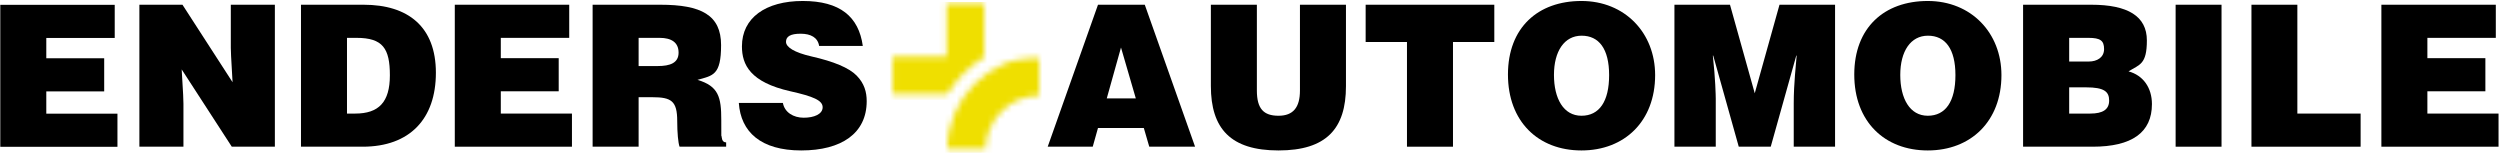 <svg width="409" height="25" viewBox="0 0 409 25" fill="none" xmlns="http://www.w3.org/2000/svg">
<g clip-path="url(#clip0_2562_4246)">
<path d="M29.851 0.774L38.047 13.452C37.792 9.129 37.76 8.323 37.76 7.839V0.774H44.968V24H37.92L29.723 11.355C29.979 15.484 30.011 16.355 30.011 16.968V24H22.803V0.774H29.851Z" fill="black"/>
<path d="M56.768 18.581H58.107C61.966 18.581 63.784 16.71 63.784 12.323C63.784 7.935 62.636 6.194 58.331 6.194H56.768V18.581ZM59.479 0.774C66.782 0.774 71.311 4.387 71.311 11.903C71.311 19.419 67.069 24 59.319 24H49.241V0.774H59.479Z" fill="black"/>
<path d="M93.125 0.774V6.194H81.931V9.516H91.403V14.935H81.931V18.581H93.571V24H74.404V0.774H93.125Z" fill="black"/>
<path d="M107.604 10.806C109.645 10.806 111.016 10.29 111.016 8.613C111.016 6.935 109.836 6.194 107.923 6.194H104.478V10.806H107.604ZM108.018 0.774C114.716 0.774 117.969 2.452 117.969 7.387C117.969 12.323 116.629 12.355 114.11 13.065C117.554 14.097 118.001 15.871 118.001 19.645C118.001 23.419 118.001 21.742 118.064 22.419C118.128 23 118.352 23.29 118.798 23.29V24H111.176C110.953 23.387 110.793 21.742 110.793 19.806C110.793 16.516 109.836 15.903 106.711 15.903H104.478V24H96.952V0.774H108.018Z" fill="black"/>
<path d="M134.011 7.516C133.787 6.129 132.639 5.516 130.981 5.516C129.322 5.516 128.589 5.968 128.589 6.839C128.589 7.71 129.928 8.581 132.735 9.226C136.434 10.065 138.89 11.097 140.134 12.355C141.409 13.645 141.792 15.065 141.792 16.548C141.792 21.806 137.678 24.613 131.076 24.613C124.475 24.613 121.19 21.581 120.871 16.839H128.079C128.366 18.387 129.801 19.258 131.491 19.258C133.181 19.258 134.585 18.677 134.585 17.548C134.585 16.419 133.054 15.774 129.322 14.935C122.721 13.452 121.381 10.581 121.381 7.581C121.381 2.936 125.24 0.161 131.332 0.161C137.423 0.161 140.485 2.71 141.154 7.516H134.011Z" fill="black"/>
<path d="M181.067 16.097H185.819L183.395 7.774L181.067 16.097ZM187.286 0.774L195.514 24H188.02L187.127 20.936H179.632L178.771 24H171.404L179.632 0.774H187.286Z" fill="black"/>
<path d="M205.624 0.774V14.806C205.624 17.806 206.74 18.936 209.164 18.936C211.588 18.936 212.672 17.548 212.672 14.806V0.774H220.199V14.097C220.199 21.064 216.978 24.613 209.164 24.613C201.351 24.613 198.098 21.064 198.098 14.065V0.774H205.624Z" fill="black"/>
<path d="M244.469 0.774V6.871H237.708V24H230.181V6.871H223.42V0.774H244.469Z" fill="black"/>
<path d="M258.724 18.936C261.659 18.936 263.253 16.581 263.253 12.29C263.253 8 261.595 5.839 258.756 5.839C255.918 5.839 254.228 8.387 254.228 12.258C254.228 16.129 255.79 18.936 258.724 18.936ZM270.78 12.29C270.78 19.806 265.805 24.613 258.724 24.613C251.644 24.613 246.701 19.871 246.701 12.194C246.701 4.516 251.613 0.161 258.724 0.161C265.836 0.161 270.78 5.387 270.78 12.29Z" fill="black"/>
<path d="M283.026 0.774L287.077 15.258L291.127 0.774H300.216V24H293.455V16.903C293.455 13.613 293.838 10.484 293.933 9.097H293.87L289.692 24H284.461L280.284 9.097H280.22C280.634 12.806 280.698 15.71 280.698 16.129V24H273.937V0.774H283.026Z" fill="black"/>
<path d="M315.381 18.936C318.315 18.936 319.909 16.581 319.909 12.29C319.909 8 318.251 5.839 315.413 5.839C312.574 5.839 310.884 8.387 310.884 12.258C310.884 16.129 312.447 18.936 315.381 18.936ZM327.436 12.29C327.436 19.806 322.461 24.613 315.381 24.613C308.301 24.613 303.358 19.871 303.358 12.194C303.358 4.516 308.269 0.161 315.381 0.161C322.493 0.161 327.436 5.387 327.436 12.29Z" fill="black"/>
<path d="M341.963 18.581C344.036 18.581 345.056 17.903 345.056 16.452C345.056 15 344.259 14.29 341.293 14.29H338.518V18.581H341.963ZM341.74 10.065C343.047 10.065 344.227 9.419 344.227 8.032C344.227 6.645 343.621 6.194 341.676 6.194H338.518V10.065H341.74ZM342.138 0.774C348.102 0.774 351.228 2.645 351.228 6.613C351.228 10.581 350.016 10.548 348.23 11.677C350.622 12.323 352.057 14.355 352.057 17.032C352.057 21.677 348.772 24 342.362 24H330.976V0.774H342.138Z" fill="black"/>
<path d="M363.442 0.774V24H355.932V0.774H363.442Z" fill="black"/>
<path d="M375.848 0.774V18.581H386.197V24H368.338V0.774H375.848Z" fill="black"/>
<path d="M408.314 0.774V6.194H397.12V9.516H406.608V14.935H397.12V18.581H408.761V24H389.594V0.774H408.314Z" fill="black"/>
<mask id="mask0_2562_4246" style="mask-type:luminance" maskUnits="userSpaceOnUse" x="146" y="0" width="16" height="16">
<mask id="mask1_2562_4246" style="mask-type:luminance" maskUnits="userSpaceOnUse" x="146" y="0" width="16" height="16">
<path d="M146.018 15.645V0.323H161.151V15.645H146.018Z" fill="white"/>
</mask>
<g mask="url(#mask1_2562_4246)">
<path d="M161.151 9.274V0.323H154.884V9.29H146.018V15.629H154.884C156.399 13.016 158.567 10.823 161.151 9.274Z" fill="white"/>
</g>
</mask>
<g mask="url(#mask0_2562_4246)">
<path d="M162.506 16.371H144.965V0.323H162.506V16.371Z" fill="#EFDF00"/>
</g>
<mask id="mask2_2562_4246" style="mask-type:luminance" maskUnits="userSpaceOnUse" x="154" y="9" width="17" height="16">
<mask id="mask3_2562_4246" style="mask-type:luminance" maskUnits="userSpaceOnUse" x="154" y="9" width="17" height="16">
<path d="M154.932 24.597V9.29H170.065V24.597H154.932Z" fill="white"/>
</mask>
<g mask="url(#mask3_2562_4246)">
<path d="M154.932 24.597H161.214C161.214 19.661 165.185 15.629 170.08 15.629V9.29C161.741 9.29 154.948 16.161 154.948 24.597H154.932Z" fill="white"/>
</g>
</mask>
<g mask="url(#mask2_2562_4246)">
<path d="M171.053 25.79H154.039V7.984H171.053V25.79Z" fill="#EFDF00"/>
</g>
<path d="M18.768 0.79V6.21H7.574V9.532H17.046V14.952H7.574V18.597H19.215V24.016H0.048V0.79H18.768Z" fill="black"/>
</g>
<defs>
<clipPath id="clip0_2562_4246">
<rect width="409" height="25" fill="white"/>
</clipPath>
</defs>
</svg>
